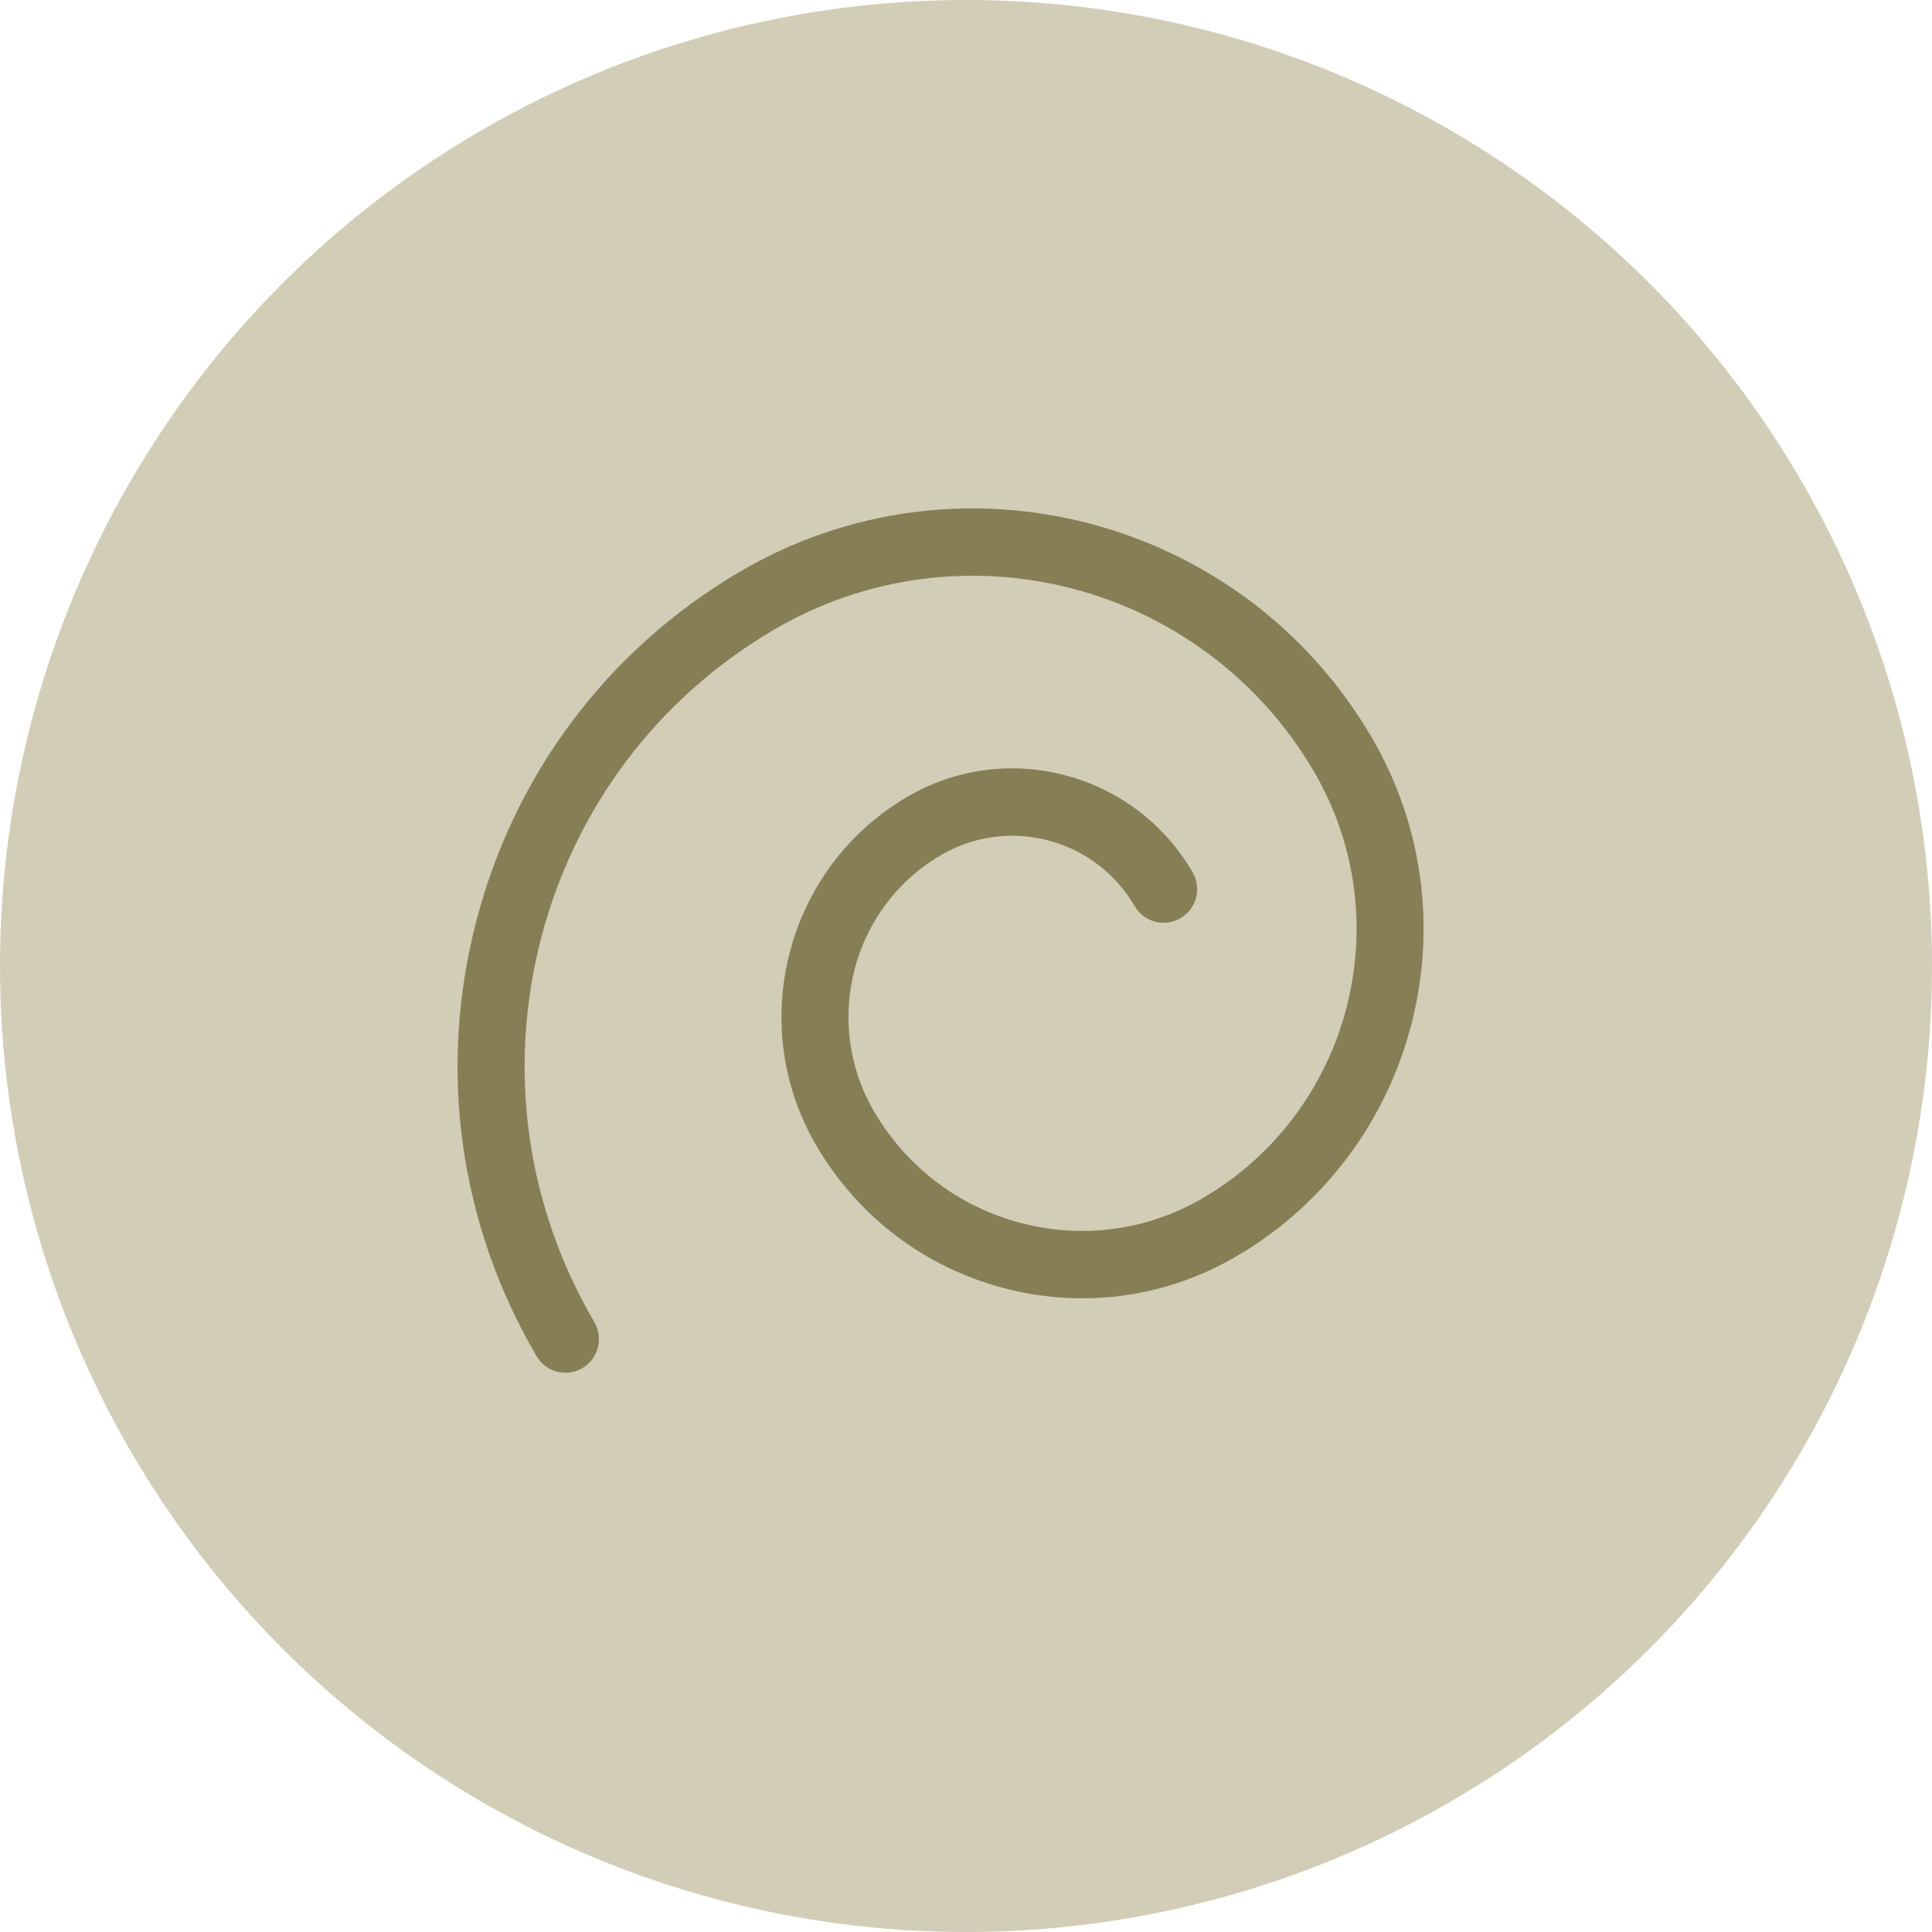 <?xml version="1.0" encoding="UTF-8"?> <svg xmlns="http://www.w3.org/2000/svg" width="38" height="38" viewBox="0 0 38 38" fill="none"> <circle cx="19" cy="19" r="19" fill="#D1CDB7"></circle> <path d="M14.526 11.26C11.947 12.786 10.112 15.229 9.362 18.141C8.612 21.052 9.035 24.082 10.553 26.673C10.738 26.989 11.142 27.094 11.456 26.908C11.769 26.723 11.874 26.317 11.689 26.002C10.35 23.715 9.976 21.041 10.638 18.473C11.301 15.904 12.919 13.748 15.195 12.402C18.89 10.217 23.667 11.46 25.842 15.173C27.545 18.082 26.576 21.84 23.683 23.551C22.592 24.196 21.316 24.376 20.09 24.057C18.865 23.739 17.836 22.959 17.193 21.863C16.17 20.115 16.752 17.856 18.491 16.828C19.135 16.447 19.888 16.341 20.611 16.529C21.334 16.717 21.94 17.177 22.319 17.824C22.504 18.14 22.908 18.244 23.221 18.059C23.535 17.873 23.64 17.467 23.455 17.152C22.898 16.2 22.005 15.524 20.941 15.246C19.877 14.97 18.769 15.125 17.822 15.686C15.457 17.085 14.665 20.157 16.057 22.534C16.878 23.935 18.193 24.931 19.759 25.339C21.326 25.747 22.956 25.517 24.351 24.692C27.871 22.61 29.05 18.038 26.978 14.501C24.434 10.159 18.848 8.705 14.526 11.26L14.526 11.26Z" fill="#867F56"></path> </svg> 